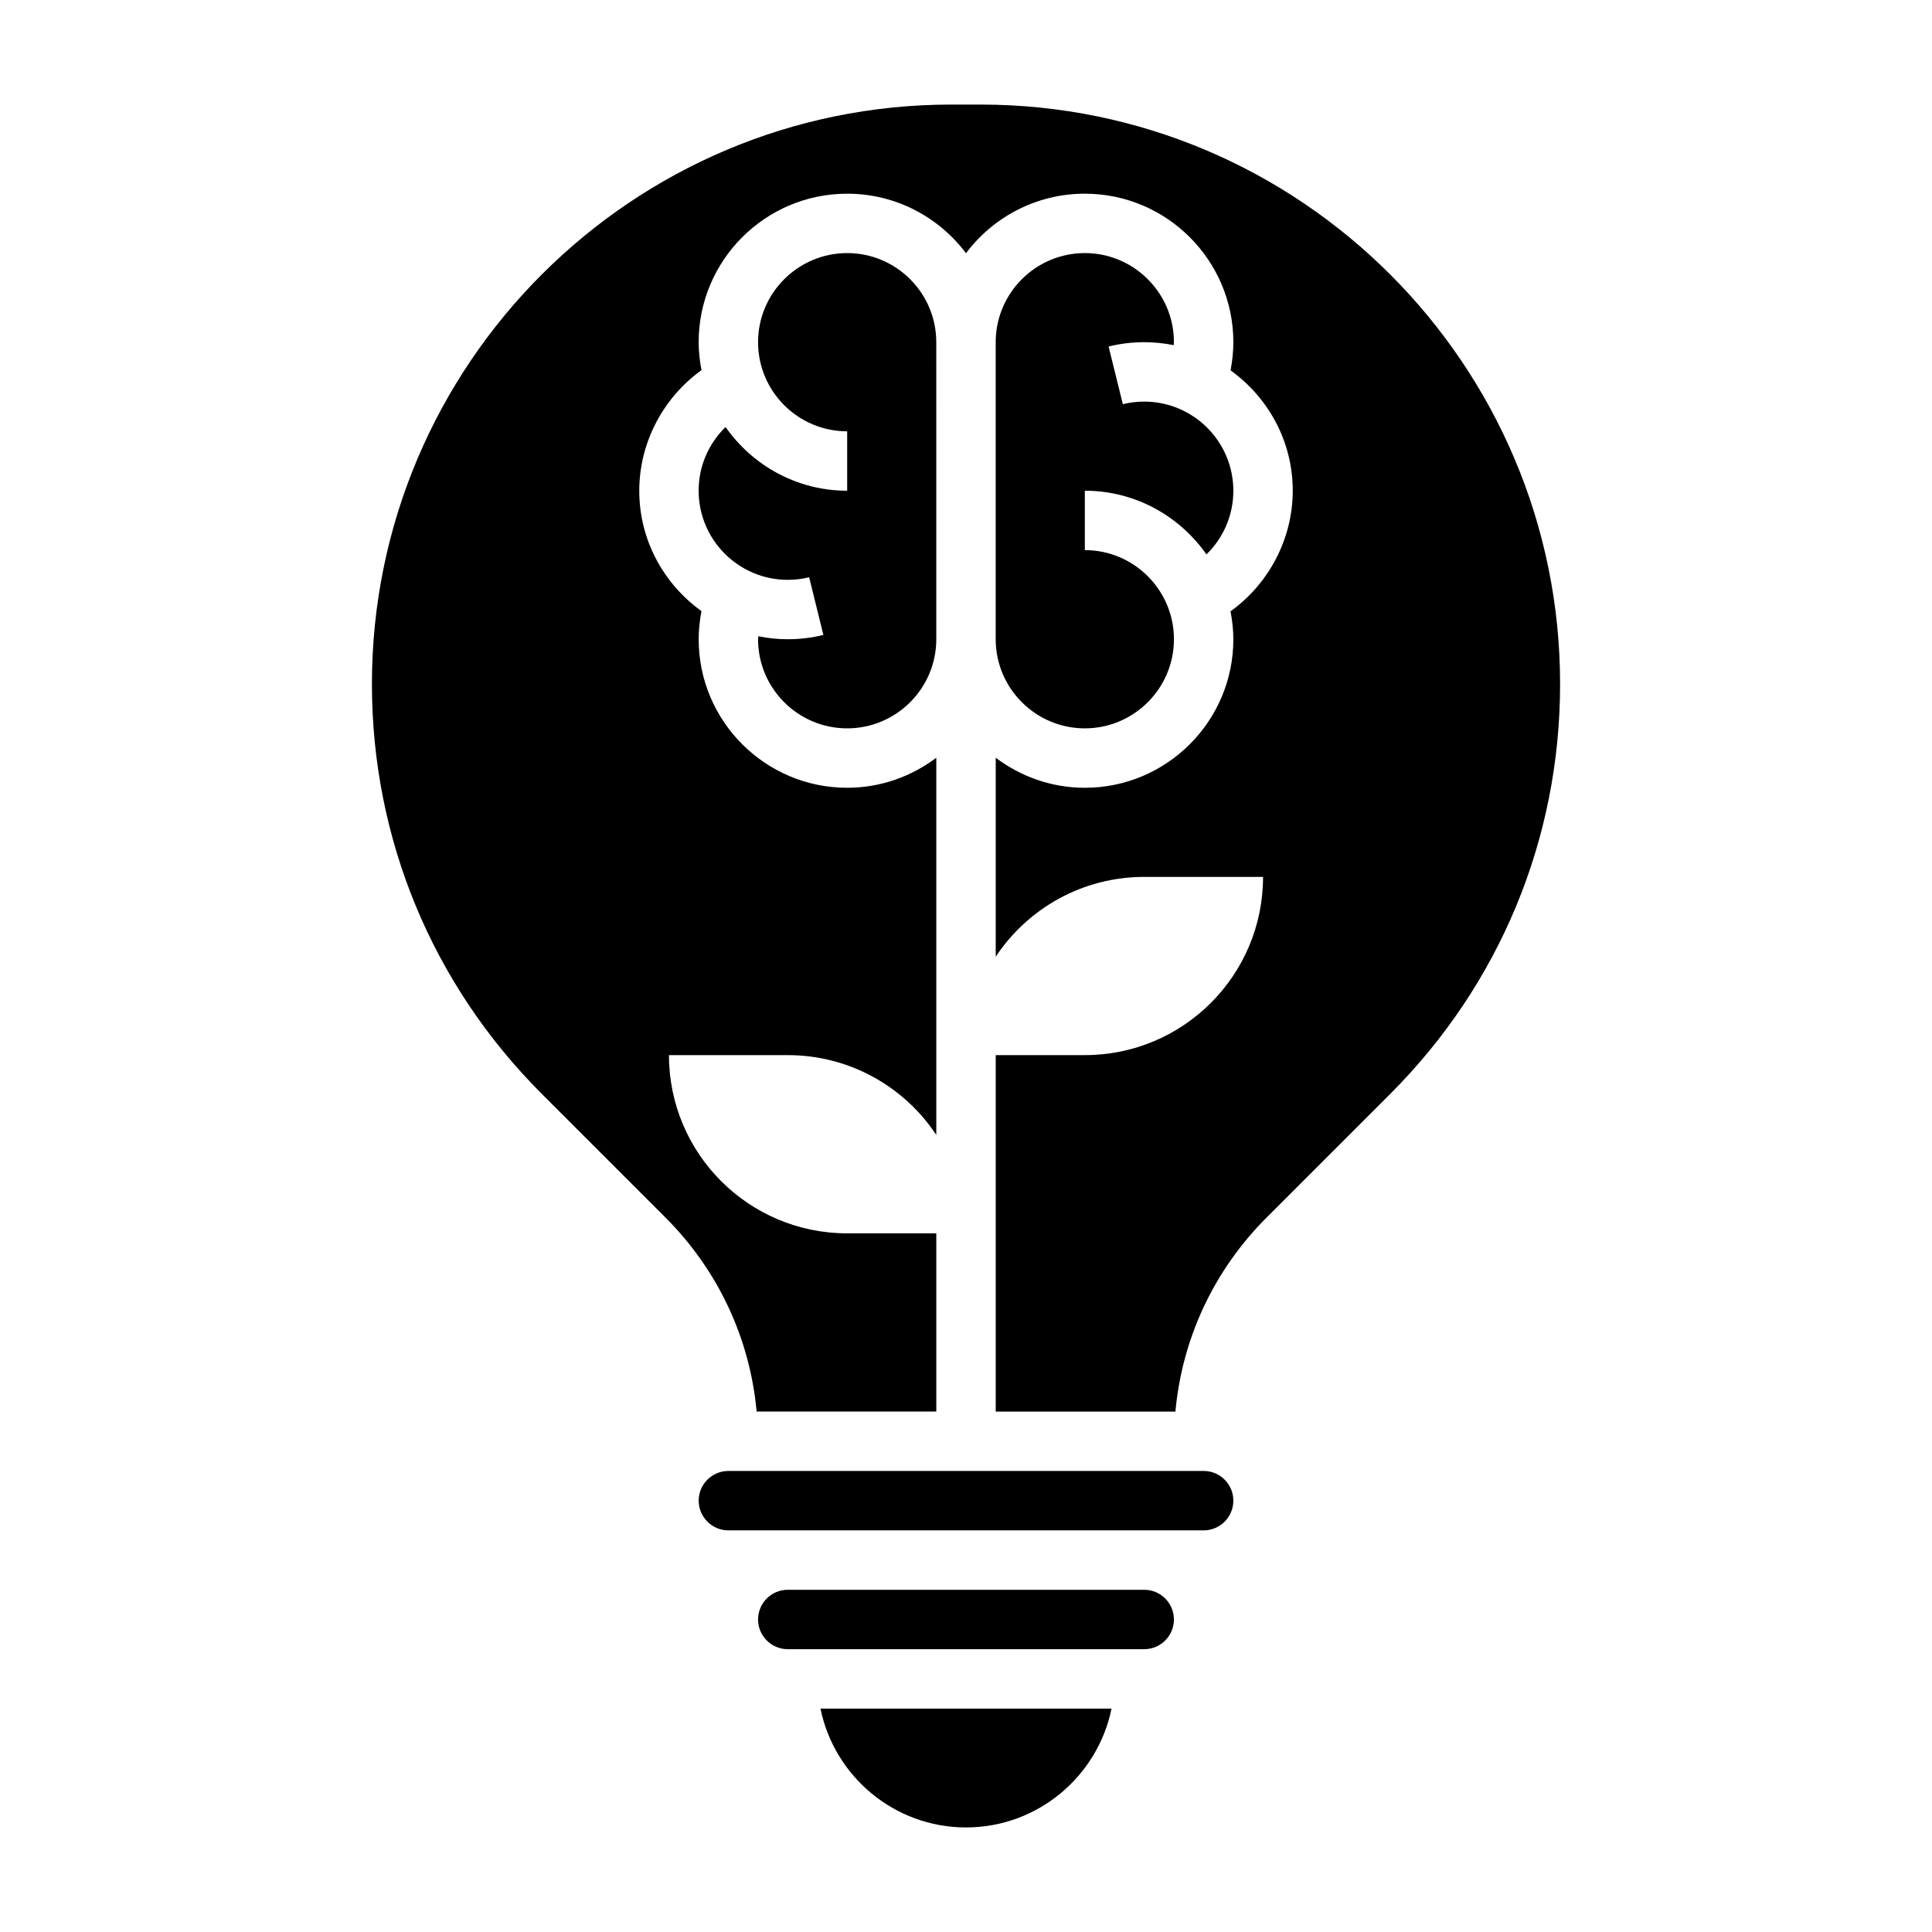 <?xml version="1.0" encoding="UTF-8"?>
<!-- Uploaded to: SVG Repo, www.svgrepo.com, Generator: SVG Repo Mixer Tools -->
<svg fill="#000000" width="800px" height="800px" version="1.1" viewBox="144 144 512 512" xmlns="http://www.w3.org/2000/svg">
 <g>
  <path d="m431.49 337.02c13.02 0 23.617-10.598 23.617-23.617s-10.598-23.617-23.617-23.617v-15.742c13.336 0 25.105 6.707 32.227 16.879 4.488-4.363 7.133-10.355 7.133-16.879 0-13.02-10.598-23.617-23.617-23.617-1.93 0-3.832 0.227-5.668 0.684l-3.777-15.281c3.062-0.762 6.242-1.145 9.445-1.145 2.668 0 5.281 0.277 7.801 0.789 0.008-0.27 0.07-0.523 0.07-0.789 0-13.02-10.598-23.617-23.617-23.617s-23.617 10.598-23.617 23.617v78.719c0.004 13.02 10.598 23.617 23.621 23.617z"/>
  <path d="m462.98 533.82h-125.95c-4.336 0-7.871 3.527-7.871 7.871s3.535 7.871 7.871 7.871h125.95c4.336 0 7.871-3.527 7.871-7.871 0.004-4.348-3.531-7.871-7.867-7.871z"/>
  <path d="m403.89 171.71h-7.777c-84.672 0-153.55 68.879-153.55 153.55 0 41.012 15.973 79.57 44.973 108.58l32.793 32.793c13.973 13.973 22.395 32.008 24.191 51.445h47.609v-47.23h-23.617c-26.086 0-47.23-21.145-47.23-47.23h31.488c16.438 0 30.898 8.406 39.359 21.145v-99.961c-6.586 4.965-14.742 7.965-23.613 7.965-21.703 0-39.359-17.656-39.359-39.359 0-2.527 0.277-5.016 0.738-7.461-9.941-7.148-16.484-18.746-16.484-31.898 0-12.73 6.328-24.641 16.492-31.961-0.457-2.402-0.75-4.863-0.75-7.398 0-21.703 17.656-39.359 39.359-39.359 12.863 0 24.301 6.203 31.488 15.77 7.191-9.57 18.629-15.773 31.492-15.773 21.703 0 39.359 17.656 39.359 39.359 0 2.527-0.277 5.016-0.738 7.461 9.941 7.152 16.48 18.746 16.48 31.902 0 12.73-6.328 24.641-16.492 31.961 0.457 2.398 0.75 4.863 0.75 7.398 0 21.703-17.656 39.359-39.359 39.359-8.871 0-17.027-3-23.617-7.965v52.727c8.461-12.738 22.922-21.145 39.359-21.145h31.488c0 26.086-21.145 47.23-47.23 47.23h-23.617v94.465h47.617c1.793-19.438 10.211-37.473 24.191-51.445l32.793-32.793c28.992-29.008 44.965-67.566 44.965-108.58 0-84.672-68.879-153.55-153.55-153.55z"/>
  <path d="m368.51 211.07c-13.02 0-23.617 10.598-23.617 23.617s10.598 23.617 23.617 23.617v15.742c-13.336 0-25.105-6.707-32.227-16.879-4.488 4.363-7.137 10.352-7.137 16.879 0 13.02 10.598 23.617 23.617 23.617 1.93 0 3.832-0.227 5.668-0.684l3.777 15.281c-3.059 0.758-6.242 1.145-9.445 1.145-2.668 0-5.281-0.277-7.801-0.789-0.008 0.27-0.07 0.52-0.07 0.789 0 13.02 10.598 23.617 23.617 23.617s23.617-10.598 23.617-23.617l-0.004-78.719c0-13.023-10.594-23.617-23.613-23.617z"/>
  <path d="m447.23 565.31h-94.465c-4.336 0-7.871 3.527-7.871 7.871s3.535 7.871 7.871 7.871h94.465c4.336 0 7.871-3.527 7.871-7.871 0-4.348-3.535-7.871-7.871-7.871z"/>
  <path d="m400 628.29c19.004 0 34.906-13.547 38.566-31.488h-77.129c3.656 17.938 19.559 31.488 38.562 31.488z"/>
 </g>
</svg>